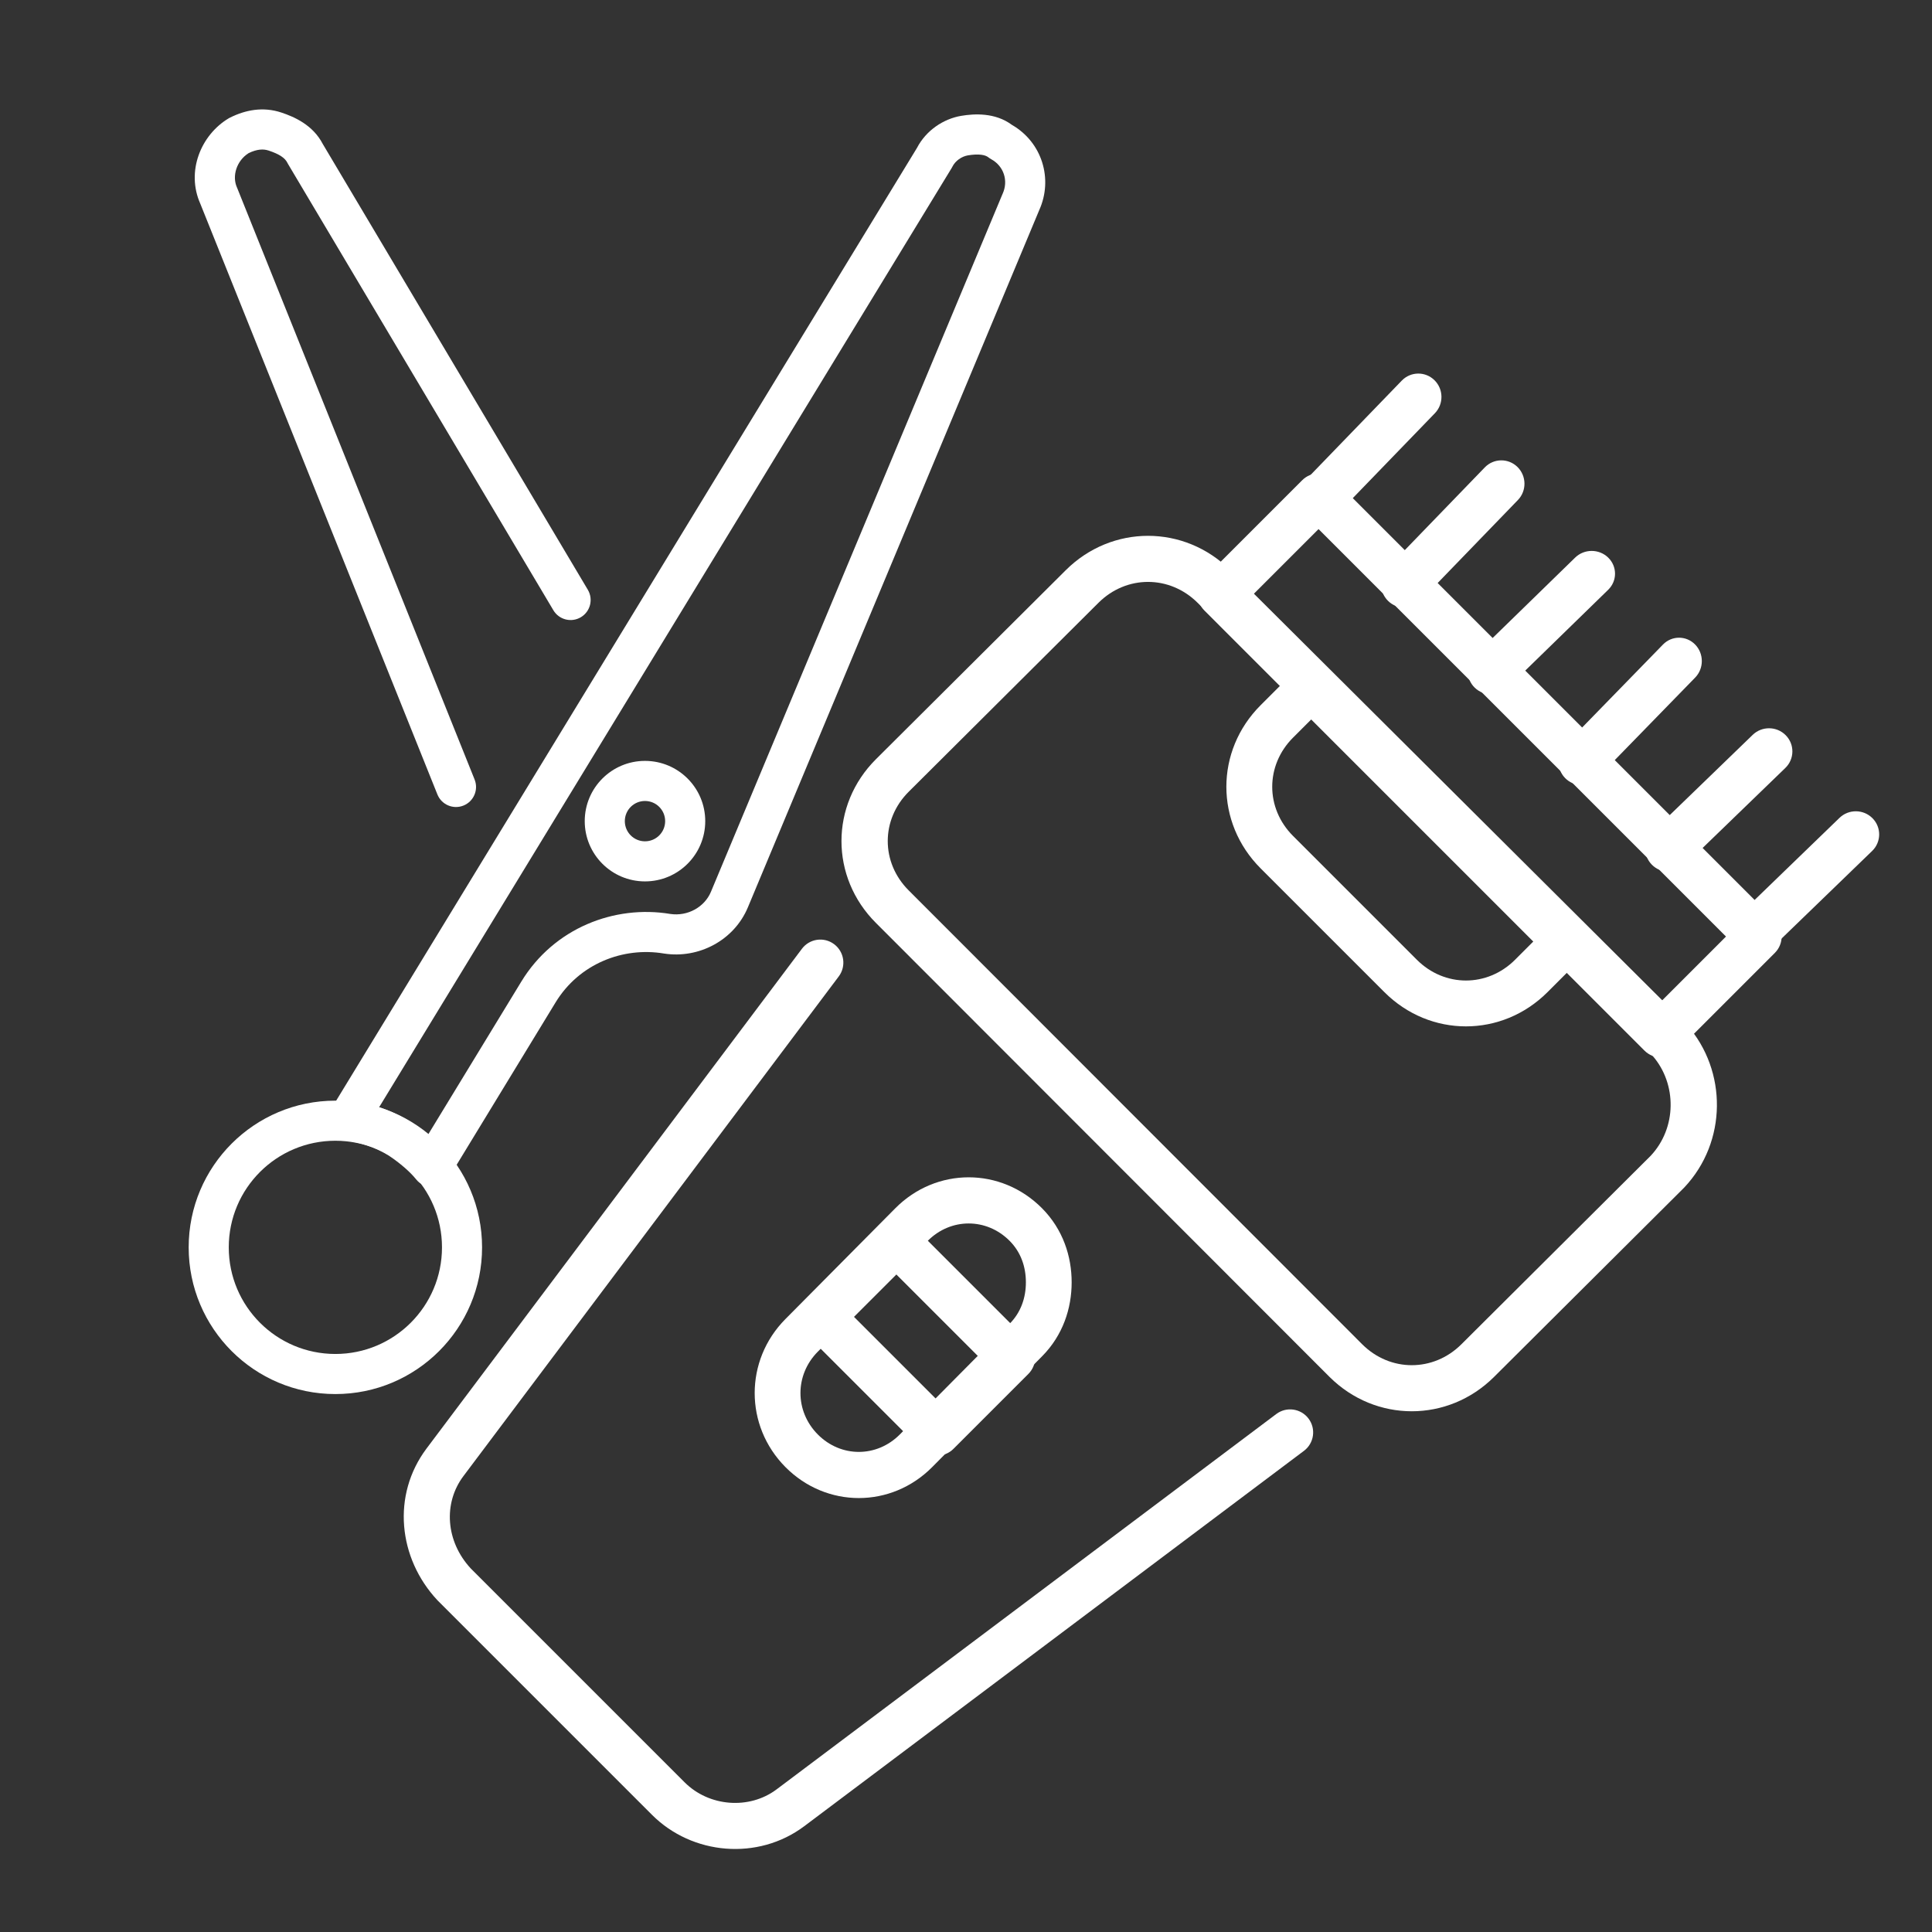 <svg width="512" height="512" viewBox="0 0 512 512" fill="none" xmlns="http://www.w3.org/2000/svg">
<rect x="0" y="0" width="512" height="512" fill="#333333" stroke="none"/>
<path fill-rule="evenodd" clip-rule="evenodd" d="M221.06 250.224C223.755 252.248 224.299 256.074 222.274 258.769L122.797 391.203C122.797 391.204 122.798 391.203 122.797 391.203C117.431 398.36 118.095 408.458 124.75 415.651L181.43 472.332C187.886 478.788 198.53 479.657 205.798 474.207C205.798 474.207 205.797 474.207 205.798 474.207L338.231 374.728C340.926 372.703 344.752 373.247 346.776 375.942C348.801 378.637 348.257 382.463 345.562 384.487L213.126 483.968C200.864 493.165 183.431 491.595 172.799 480.963L116.04 424.204C115.991 424.154 115.942 424.104 115.894 424.052C105.524 412.941 103.77 396.229 113.032 383.88L212.515 251.438C214.539 248.743 218.365 248.199 221.06 250.224Z" fill="white"/>
<path fill-rule="evenodd" clip-rule="evenodd" d="M380.154 100.762C382.575 103.151 382.621 107.07 380.256 109.516L354.514 136.135C352.148 138.581 348.268 138.627 345.846 136.238C343.425 133.849 343.379 129.93 345.744 127.484L371.486 100.865C373.852 98.419 377.732 98.373 380.154 100.762Z" fill="white"/>
<path fill-rule="evenodd" clip-rule="evenodd" d="M267.581 328.86C261.459 322.687 251.956 322.687 245.834 328.86L216.722 358.213C210.599 364.386 210.599 373.967 216.722 380.14C222.844 386.313 232.347 386.313 238.47 380.14L267.581 350.787C270.525 347.82 271.87 343.956 271.87 339.824C271.87 335.691 270.525 331.828 267.581 328.86ZM237.257 320.212C248.116 309.263 265.299 309.263 276.159 320.212C281.706 325.805 284 332.949 284 339.824C284 346.698 281.706 353.842 276.159 359.436L247.047 388.788C236.187 399.737 219.004 399.737 208.145 388.788C197.285 377.839 197.285 360.514 208.145 349.564L212.433 353.888L208.145 349.564L237.257 320.212Z" fill="white"/>
<path fill-rule="evenodd" clip-rule="evenodd" d="M272.532 355.46C274.918 357.846 274.918 361.713 272.532 364.099L252.664 383.967C250.279 386.352 246.411 386.352 244.026 383.967L213.359 353.3C210.974 350.915 210.974 347.047 213.359 344.662L233.227 324.794C235.613 322.408 239.48 322.408 241.866 324.794L272.532 355.46ZM259.575 359.779L237.547 337.751L226.317 348.981L248.345 371.009L259.575 359.779Z" fill="white"/>
<path fill-rule="evenodd" clip-rule="evenodd" d="M317.381 159.749C309.965 152.364 298.518 152.364 291.102 159.749L240.825 209.812C233.409 217.196 233.409 228.594 240.825 235.978L240.836 235.989L361.001 356.251C361.003 356.253 361.005 356.255 361.007 356.257C368.423 363.636 379.865 363.634 387.279 356.251L437.482 306.262C444.379 298.868 444.416 287.3 438.015 279.869L317.381 159.749ZM282.431 151.115C294.636 138.962 313.847 138.962 326.052 151.115L446.841 271.388C446.937 271.484 447.03 271.583 447.12 271.685C457.743 283.774 457.756 302.583 446.365 314.681C446.32 314.729 446.274 314.776 446.228 314.822L395.95 364.885C383.745 377.038 364.534 377.038 352.33 364.885L352.319 364.875L232.154 244.612C232.152 244.61 232.15 244.608 232.148 244.606C219.949 232.453 219.951 213.328 232.154 201.178L282.431 151.115Z" fill="white"/>
<path fill-rule="evenodd" clip-rule="evenodd" d="M444.448 278.429C442.063 280.814 438.195 280.814 435.81 278.429L319.191 161.81C316.805 159.425 316.805 155.557 319.191 153.172L345.106 127.256C347.492 124.871 351.359 124.871 353.745 127.256L470.363 243.875C472.749 246.261 472.749 250.128 470.363 252.514L444.448 278.429ZM440.129 265.471L457.406 248.194L349.425 140.214L332.149 157.491L440.129 265.471Z" fill="white"/>
<path fill-rule="evenodd" clip-rule="evenodd" d="M402.154 123.762C404.575 126.151 404.621 130.07 402.256 132.516L376.514 159.135C374.148 161.581 370.268 161.627 367.846 159.238C365.425 156.849 365.379 152.93 367.744 150.484L393.486 123.865C395.852 121.419 399.732 121.373 402.154 123.762Z" fill="white"/>
<path fill-rule="evenodd" clip-rule="evenodd" d="M426.187 147.767C428.604 150.122 428.604 153.941 426.187 156.297L399.568 182.233C397.15 184.589 393.231 184.589 390.813 182.233C388.396 179.878 388.396 176.059 390.813 173.703L417.432 147.767C419.85 145.411 423.769 145.411 426.187 147.767Z" fill="white"/>
<path fill-rule="evenodd" clip-rule="evenodd" d="M449.233 170.813C451.589 173.231 451.589 177.15 449.233 179.568L423.297 206.187C420.941 208.604 417.122 208.604 414.767 206.187C412.411 203.769 412.411 199.85 414.767 197.432L440.703 170.813C443.059 168.396 446.878 168.396 449.233 170.813Z" fill="white"/>
<path fill-rule="evenodd" clip-rule="evenodd" d="M473.238 194.846C475.627 197.268 475.581 201.148 473.135 203.514L446.516 229.256C444.07 231.621 440.151 231.575 437.762 229.154C435.373 226.732 435.419 222.852 437.865 220.486L464.484 194.744C466.93 192.379 470.849 192.425 473.238 194.846Z" fill="white"/>
<path fill-rule="evenodd" clip-rule="evenodd" d="M496.238 216.846C498.627 219.268 498.581 223.148 496.135 225.514L469.516 251.256C467.07 253.621 463.151 253.575 460.762 251.154C458.373 248.732 458.419 244.852 460.865 242.486L487.484 216.744C489.93 214.379 493.849 214.425 496.238 216.846Z" fill="white"/>
<path fill-rule="evenodd" clip-rule="evenodd" d="M347.481 176C349.092 176 350.638 176.64 351.777 177.78L419.22 245.223C421.593 247.595 421.593 251.443 419.22 253.815L410.106 262.929C398.012 275.024 378.975 275.024 366.881 262.929L334.071 230.119C321.976 218.025 321.976 198.988 334.071 186.894L343.185 177.78C344.324 176.64 345.87 176 347.481 176ZM347.481 190.669L342.663 195.486C335.315 202.835 335.315 214.178 342.663 221.526L375.474 254.337C382.822 261.685 394.165 261.685 401.514 254.337L406.331 249.519L347.481 190.669Z" fill="white"/>
<path fill-rule="evenodd" clip-rule="evenodd" d="M65.873 40.589C62.7 42.602 61.42 46.655 62.812 49.719C62.845 49.791 62.877 49.864 62.906 49.938L125.774 206.576C126.867 209.299 125.546 212.392 122.823 213.484C120.101 214.577 117.008 213.256 115.915 210.533L53.087 53.996C49.266 45.421 53.242 35.776 60.571 31.378C60.688 31.308 60.807 31.243 60.929 31.182C64.996 29.149 69.678 28.196 74.574 29.828C78.007 30.973 82.919 33.109 85.539 38.161L155.779 156.291C157.279 158.813 156.45 162.072 153.928 163.572C151.407 165.071 148.147 164.242 146.648 161.721L76.32 43.443C76.255 43.332 76.193 43.219 76.135 43.104C75.533 41.9 74.132 40.879 71.215 39.907C69.759 39.422 68.101 39.515 65.873 40.589Z" fill="white"/>
<path fill-rule="evenodd" clip-rule="evenodd" d="M261.91 41.68C261.118 41.046 259.408 40.691 256.511 41.173C254.864 41.448 253.18 42.605 252.397 44.17C252.331 44.303 252.259 44.432 252.182 44.559L100.475 293.421C103.338 294.363 106.123 295.651 108.741 297.288C108.785 297.316 108.829 297.344 108.872 297.373C110.379 298.377 111.927 299.516 113.409 300.75L138.151 260.137C138.151 260.137 138.15 260.138 138.151 260.137C146.821 245.895 162.882 239.761 177.623 242.203C182.235 242.899 186.721 240.376 188.399 236.348L265.655 51.468C265.676 51.417 265.698 51.367 265.72 51.318C267.263 47.924 266.036 44.024 262.684 42.195C262.412 42.047 262.152 41.874 261.91 41.68ZM268.159 33.086C263.688 29.776 258.162 30.128 254.765 30.694C250.09 31.473 245.452 34.497 243.007 39.2L87.538 294.232C86.593 295.783 86.505 297.708 87.305 299.338C88.105 300.968 89.683 302.076 91.487 302.277C95.497 302.722 99.501 304.055 103.045 306.256C105.956 308.204 108.646 310.498 110.303 312.57C111.385 313.923 113.06 314.663 114.789 314.552C116.518 314.442 118.085 313.495 118.987 312.015L147.224 265.663C153.465 255.41 165.091 250.884 175.913 252.688L175.978 252.699C185.207 254.118 194.556 249.186 198.203 240.439C198.204 240.438 198.205 240.436 198.206 240.434L275.428 55.633C279.099 47.452 276.207 37.729 268.159 33.086Z" fill="white"/>
<path fill-rule="evenodd" clip-rule="evenodd" d="M88.877 302.309C73.273 302.309 60.624 314.959 60.624 330.563C60.624 346.167 73.273 358.816 88.877 358.816C104.481 358.816 117.131 346.167 117.131 330.563C117.131 314.959 104.481 302.309 88.877 302.309ZM50 330.563C50 309.091 67.406 291.686 88.877 291.686C110.348 291.686 127.754 309.091 127.754 330.563C127.754 352.034 110.348 369.44 88.877 369.44C67.406 369.44 50 352.034 50 330.563Z" fill="white"/>
<path fill-rule="evenodd" clip-rule="evenodd" d="M170.928 212.268C167.977 212.268 165.585 214.661 165.585 217.612C165.585 220.563 167.977 222.956 170.928 222.956C173.88 222.956 176.272 220.563 176.272 217.612C176.272 214.661 173.88 212.268 170.928 212.268ZM154.961 217.612C154.961 208.793 162.11 201.645 170.928 201.645C179.747 201.645 186.896 208.793 186.896 217.612C186.896 226.431 179.747 233.58 170.928 233.58C162.11 233.58 154.961 226.431 154.961 217.612Z" fill="white"/>
</svg>
